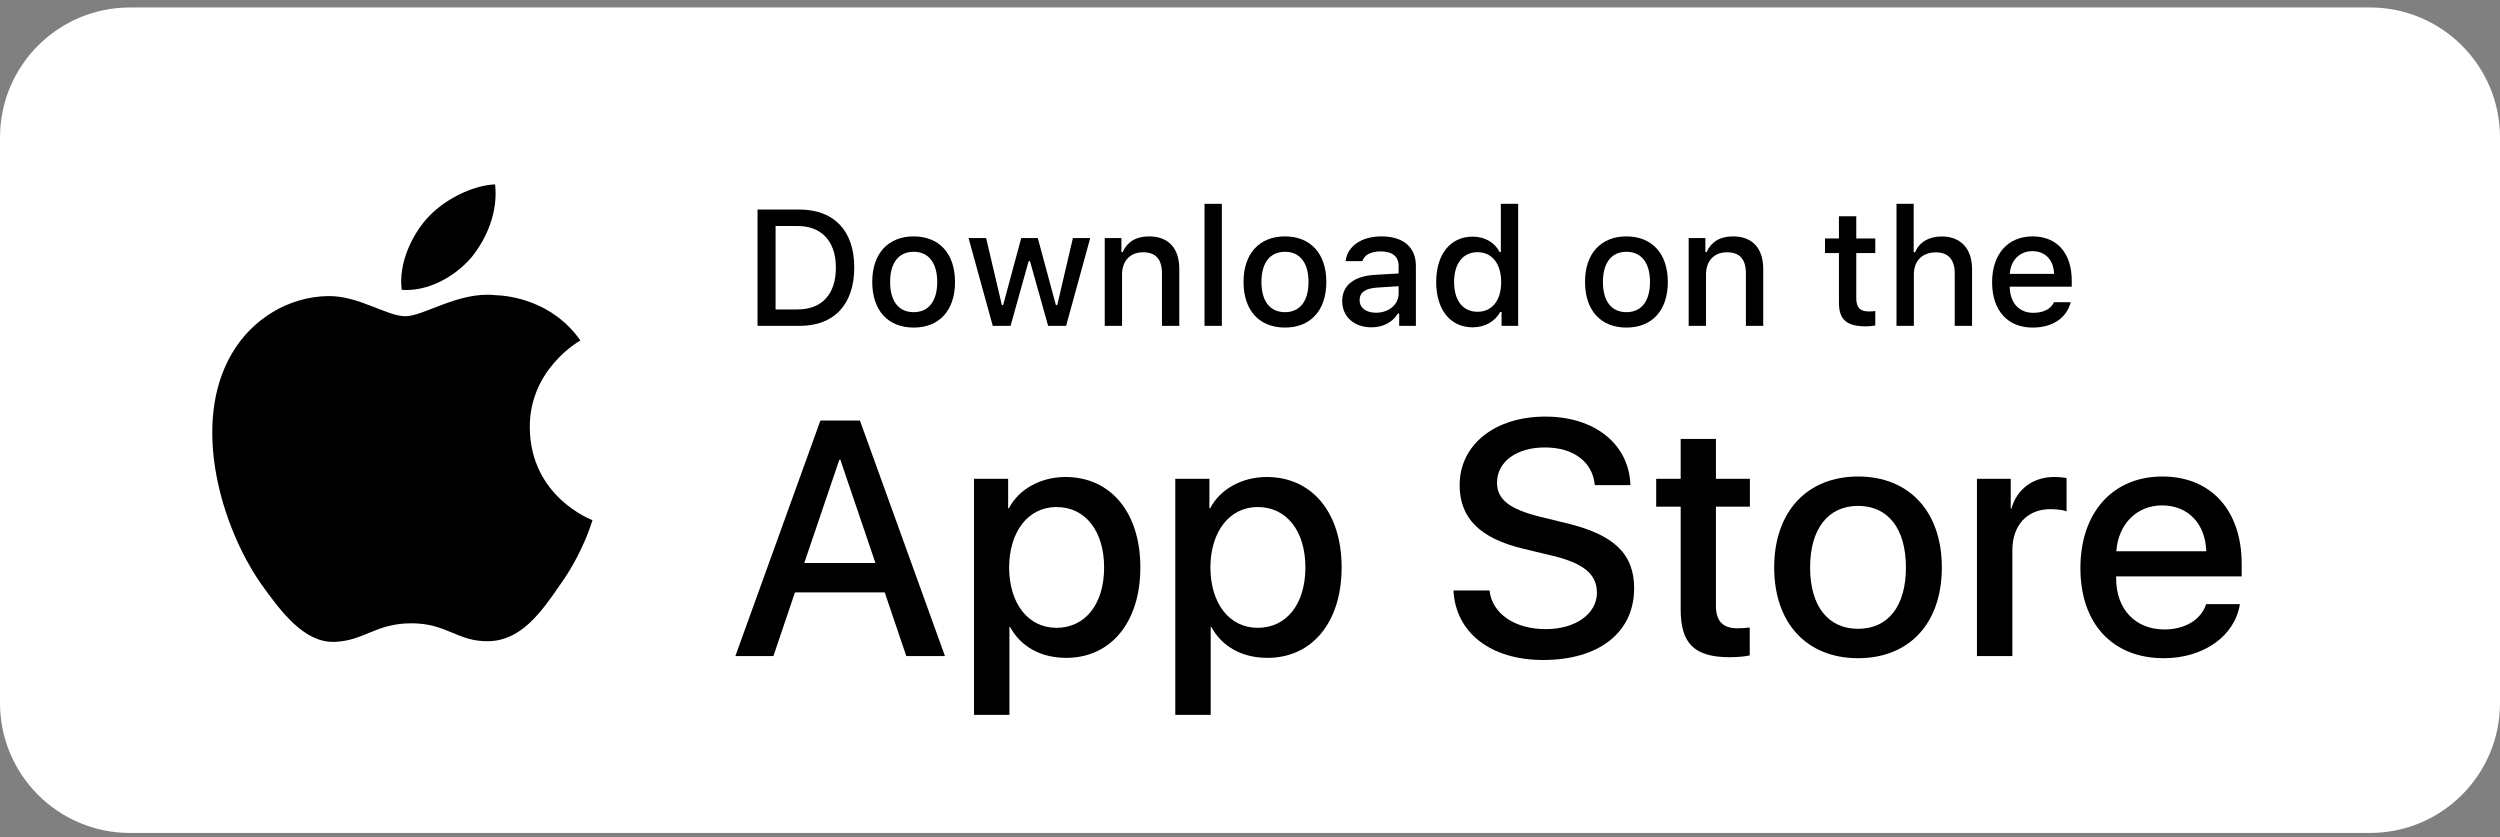 <svg width="212" height="71" viewBox="0 0 212 71" fill="none" xmlns="http://www.w3.org/2000/svg">
<rect x="0" y="0" width="212" height="71" fill="#808080" stroke="none"/>
<path d="M200.975 0.634H11.025C4.936 0.634 0 5.57 0 11.659V59.609C0 65.698 4.936 70.634 11.025 70.634H200.975C207.064 70.634 212 65.698 212 59.609V11.659C212 5.57 207.064 0.634 200.975 0.634Z" fill="white"/>
<path d="M64.238 17.77V27.634H67.8C70.739 27.634 72.441 25.823 72.441 22.671C72.441 19.568 70.726 17.77 67.8 17.77H64.238ZM65.769 19.165H67.629C69.673 19.165 70.883 20.463 70.883 22.692C70.883 24.955 69.693 26.24 67.629 26.24H65.769V19.165Z" fill="black"/>
<path d="M77.48 27.778C79.653 27.778 80.986 26.322 80.986 23.909C80.986 21.509 79.647 20.046 77.48 20.046C75.306 20.046 73.966 21.509 73.966 23.909C73.966 26.322 75.299 27.778 77.48 27.778ZM77.48 26.472C76.201 26.472 75.483 25.536 75.483 23.909C75.483 22.295 76.201 21.352 77.48 21.352C78.751 21.352 79.476 22.295 79.476 23.909C79.476 25.529 78.751 26.472 77.48 26.472Z" fill="black"/>
<path d="M92.45 20.19H90.981L89.654 25.87H89.538L88.007 20.19H86.599L85.067 25.87H84.958L83.625 20.19H82.135L84.186 27.634H85.696L87.228 22.152H87.344L88.882 27.634H90.406L92.45 20.19Z" fill="black"/>
<path d="M93.681 27.634H95.15V23.28C95.15 22.118 95.841 21.393 96.928 21.393C98.015 21.393 98.534 21.988 98.534 23.184V27.634H100.004V22.815C100.004 21.044 99.088 20.046 97.427 20.046C96.306 20.046 95.567 20.545 95.205 21.373H95.096V20.19H93.681V27.634Z" fill="black"/>
<path d="M102.144 27.634H103.613V17.285H102.144V27.634Z" fill="black"/>
<path d="M108.966 27.778C111.14 27.778 112.473 26.322 112.473 23.909C112.473 21.509 111.133 20.046 108.966 20.046C106.792 20.046 105.452 21.509 105.452 23.909C105.452 26.322 106.785 27.778 108.966 27.778ZM108.966 26.472C107.688 26.472 106.97 25.536 106.97 23.909C106.97 22.295 107.688 21.352 108.966 21.352C110.237 21.352 110.962 22.295 110.962 23.909C110.962 25.529 110.237 26.472 108.966 26.472Z" fill="black"/>
<path d="M116.677 26.52C115.877 26.52 115.296 26.13 115.296 25.46C115.296 24.804 115.761 24.456 116.786 24.387L118.604 24.271V24.893C118.604 25.816 117.784 26.52 116.677 26.52ZM116.301 27.757C117.278 27.757 118.092 27.334 118.536 26.588H118.652V27.634H120.067V22.548C120.067 20.976 119.015 20.046 117.148 20.046C115.46 20.046 114.257 20.867 114.106 22.145H115.528C115.692 21.619 116.26 21.318 117.08 21.318C118.085 21.318 118.604 21.762 118.604 22.548V23.191L116.588 23.307C114.817 23.416 113.819 24.189 113.819 25.529C113.819 26.889 114.865 27.757 116.301 27.757Z" fill="black"/>
<path d="M124.879 27.757C125.904 27.757 126.772 27.272 127.217 26.459H127.333V27.634H128.741V17.285H127.271V21.373H127.162C126.759 20.552 125.897 20.067 124.879 20.067C122.999 20.067 121.789 21.557 121.789 23.909C121.789 26.267 122.985 27.757 124.879 27.757ZM125.296 21.386C126.526 21.386 127.299 22.364 127.299 23.916C127.299 25.474 126.533 26.438 125.296 26.438C124.052 26.438 123.307 25.488 123.307 23.909C123.307 22.343 124.059 21.386 125.296 21.386Z" fill="black"/>
<path d="M137.924 27.778C140.098 27.778 141.431 26.322 141.431 23.909C141.431 21.509 140.091 20.046 137.924 20.046C135.75 20.046 134.41 21.509 134.41 23.909C134.41 26.322 135.743 27.778 137.924 27.778ZM137.924 26.472C136.646 26.472 135.928 25.536 135.928 23.909C135.928 22.295 136.646 21.352 137.924 21.352C139.195 21.352 139.92 22.295 139.92 23.909C139.92 25.529 139.195 26.472 137.924 26.472Z" fill="black"/>
<path d="M143.199 27.634H144.669V23.28C144.669 22.118 145.359 21.393 146.446 21.393C147.533 21.393 148.053 21.988 148.053 23.184V27.634H149.522V22.815C149.522 21.044 148.606 20.046 146.945 20.046C145.824 20.046 145.086 20.545 144.724 21.373H144.614V20.19H143.199V27.634Z" fill="black"/>
<path d="M155.942 18.337V20.224H154.76V21.461H155.942V25.666C155.942 27.101 156.592 27.675 158.226 27.675C158.513 27.675 158.786 27.641 159.025 27.6V26.377C158.82 26.397 158.69 26.411 158.465 26.411C157.733 26.411 157.412 26.069 157.412 25.29V21.461H159.025V20.224H157.412V18.337H155.942Z" fill="black"/>
<path d="M160.824 27.634H162.294V23.287C162.294 22.159 162.964 21.4 164.167 21.4C165.206 21.4 165.76 22.002 165.76 23.191V27.634H167.23V22.829C167.23 21.058 166.252 20.053 164.666 20.053C163.545 20.053 162.759 20.552 162.397 21.386H162.28V17.285H160.824V27.634Z" fill="black"/>
<path d="M172.354 21.297C173.441 21.297 174.152 22.056 174.187 23.225H170.427C170.509 22.063 171.268 21.297 172.354 21.297ZM174.18 25.625C173.906 26.206 173.298 26.527 172.409 26.527C171.233 26.527 170.475 25.7 170.427 24.394V24.312H175.684V23.799C175.684 21.461 174.433 20.046 172.361 20.046C170.263 20.046 168.93 21.557 168.93 23.936C168.93 26.315 170.235 27.778 172.368 27.778C174.07 27.778 175.26 26.957 175.595 25.625H174.18Z" fill="black"/>
<path d="M76.853 55.634H80.133L72.921 35.659H69.572L62.359 55.634H65.585L67.412 50.236H75.025L76.853 55.634ZM71.177 38.981H71.26L74.237 47.744H68.201L71.177 38.981Z" fill="black"/>
<path d="M90.349 40.449C88.258 40.449 86.403 41.473 85.559 43.093H85.49V40.601H82.597V60.618H85.6V53.17H85.656C86.556 54.831 88.258 55.786 90.418 55.786C94.197 55.786 96.702 52.769 96.702 48.118C96.702 43.453 94.183 40.449 90.349 40.449ZM89.587 53.239C87.192 53.239 85.587 51.191 85.573 48.118C85.587 45.058 87.206 42.996 89.587 42.996C92.024 42.996 93.629 45.017 93.629 48.118C93.629 51.232 92.024 53.239 89.587 53.239Z" fill="black"/>
<path d="M107.416 40.449C105.326 40.449 103.471 41.473 102.627 43.093H102.558V40.601H99.664V60.618H102.668V53.17H102.724C103.624 54.831 105.326 55.786 107.486 55.786C111.265 55.786 113.77 52.769 113.77 48.118C113.77 43.453 111.251 40.449 107.416 40.449ZM106.655 53.239C104.26 53.239 102.655 51.191 102.641 48.118C102.655 45.058 104.274 42.996 106.655 42.996C109.091 42.996 110.697 45.017 110.697 48.118C110.697 51.232 109.091 53.239 106.655 53.239Z" fill="black"/>
<path d="M123.252 50.07C123.445 53.683 126.435 55.967 130.865 55.967C135.599 55.967 138.575 53.627 138.575 49.89C138.575 46.969 136.873 45.322 132.775 44.353L130.574 43.813C128 43.176 126.948 42.345 126.948 40.933C126.948 39.161 128.595 37.943 131.003 37.943C133.412 37.943 135.059 39.148 135.239 41.141H138.257C138.16 37.694 135.267 35.327 131.045 35.327C126.781 35.327 123.778 37.694 123.778 41.141C123.778 43.923 125.48 45.64 129.149 46.526L131.737 47.149C134.326 47.786 135.419 48.713 135.419 50.263C135.419 52.049 133.606 53.35 131.087 53.35C128.456 53.35 126.532 52.049 126.311 50.07H123.252Z" fill="black"/>
<path d="M142.521 37.224V40.601H140.445V42.968H142.521V51.675C142.521 54.583 143.684 55.731 146.688 55.731C147.338 55.731 148.044 55.662 148.377 55.579V53.212C148.183 53.24 147.671 53.281 147.352 53.281C146.093 53.281 145.511 52.672 145.511 51.371V42.968H148.39V40.601H145.511V37.224H142.521Z" fill="black"/>
<path d="M157.567 55.815C161.913 55.815 164.668 52.852 164.668 48.118C164.668 43.384 161.899 40.408 157.567 40.408C153.234 40.408 150.451 43.398 150.451 48.118C150.451 52.852 153.22 55.815 157.567 55.815ZM157.567 53.323C155.02 53.323 153.497 51.399 153.497 48.118C153.497 44.851 155.02 42.899 157.567 42.899C160.114 42.899 161.623 44.837 161.623 48.118C161.623 51.399 160.114 53.323 157.567 53.323Z" fill="black"/>
<path d="M167.645 55.634H170.649V46.664C170.649 44.546 171.894 43.176 173.874 43.176C174.469 43.176 174.995 43.259 175.244 43.356V40.546C175.009 40.49 174.635 40.449 174.192 40.449C172.42 40.449 171.036 41.459 170.565 43.134H170.51V40.601H167.645V55.634Z" fill="black"/>
<path d="M183.354 42.858C185.541 42.858 187.022 44.408 187.091 46.748H179.464C179.63 44.436 181.194 42.858 183.354 42.858ZM187.077 51.233C186.662 52.548 185.292 53.378 183.547 53.378C181.083 53.378 179.45 51.662 179.45 49.059V48.879H190.095V47.827C190.095 43.273 187.493 40.408 183.367 40.408C179.159 40.408 176.418 43.467 176.418 48.173C176.418 52.88 179.132 55.815 183.492 55.815C186.87 55.815 189.514 53.932 189.943 51.233H187.077Z" fill="black"/>
<path d="M44.926 36.268C44.881 31.366 49.025 28.982 49.215 28.87C46.868 25.52 43.23 25.062 41.952 25.026C38.897 24.711 35.933 26.816 34.377 26.816C32.79 26.816 30.393 25.056 27.81 25.108C24.486 25.158 21.377 27.042 19.671 29.968C16.152 35.935 18.777 44.703 22.149 49.526C23.835 51.887 25.806 54.525 28.386 54.432C30.91 54.33 31.853 52.856 34.899 52.856C37.917 52.856 38.802 54.432 41.433 54.373C44.142 54.33 45.847 52 47.475 49.617C49.424 46.91 50.207 44.243 50.238 44.107C50.175 44.085 44.978 42.143 44.926 36.268Z" fill="black"/>
<path d="M39.956 21.853C41.314 20.191 42.242 17.929 41.985 15.634C40.02 15.72 37.563 16.965 36.148 18.591C34.896 20.024 33.778 22.372 34.066 24.58C36.274 24.741 38.54 23.49 39.956 21.853Z" fill="black"/>
</svg>
